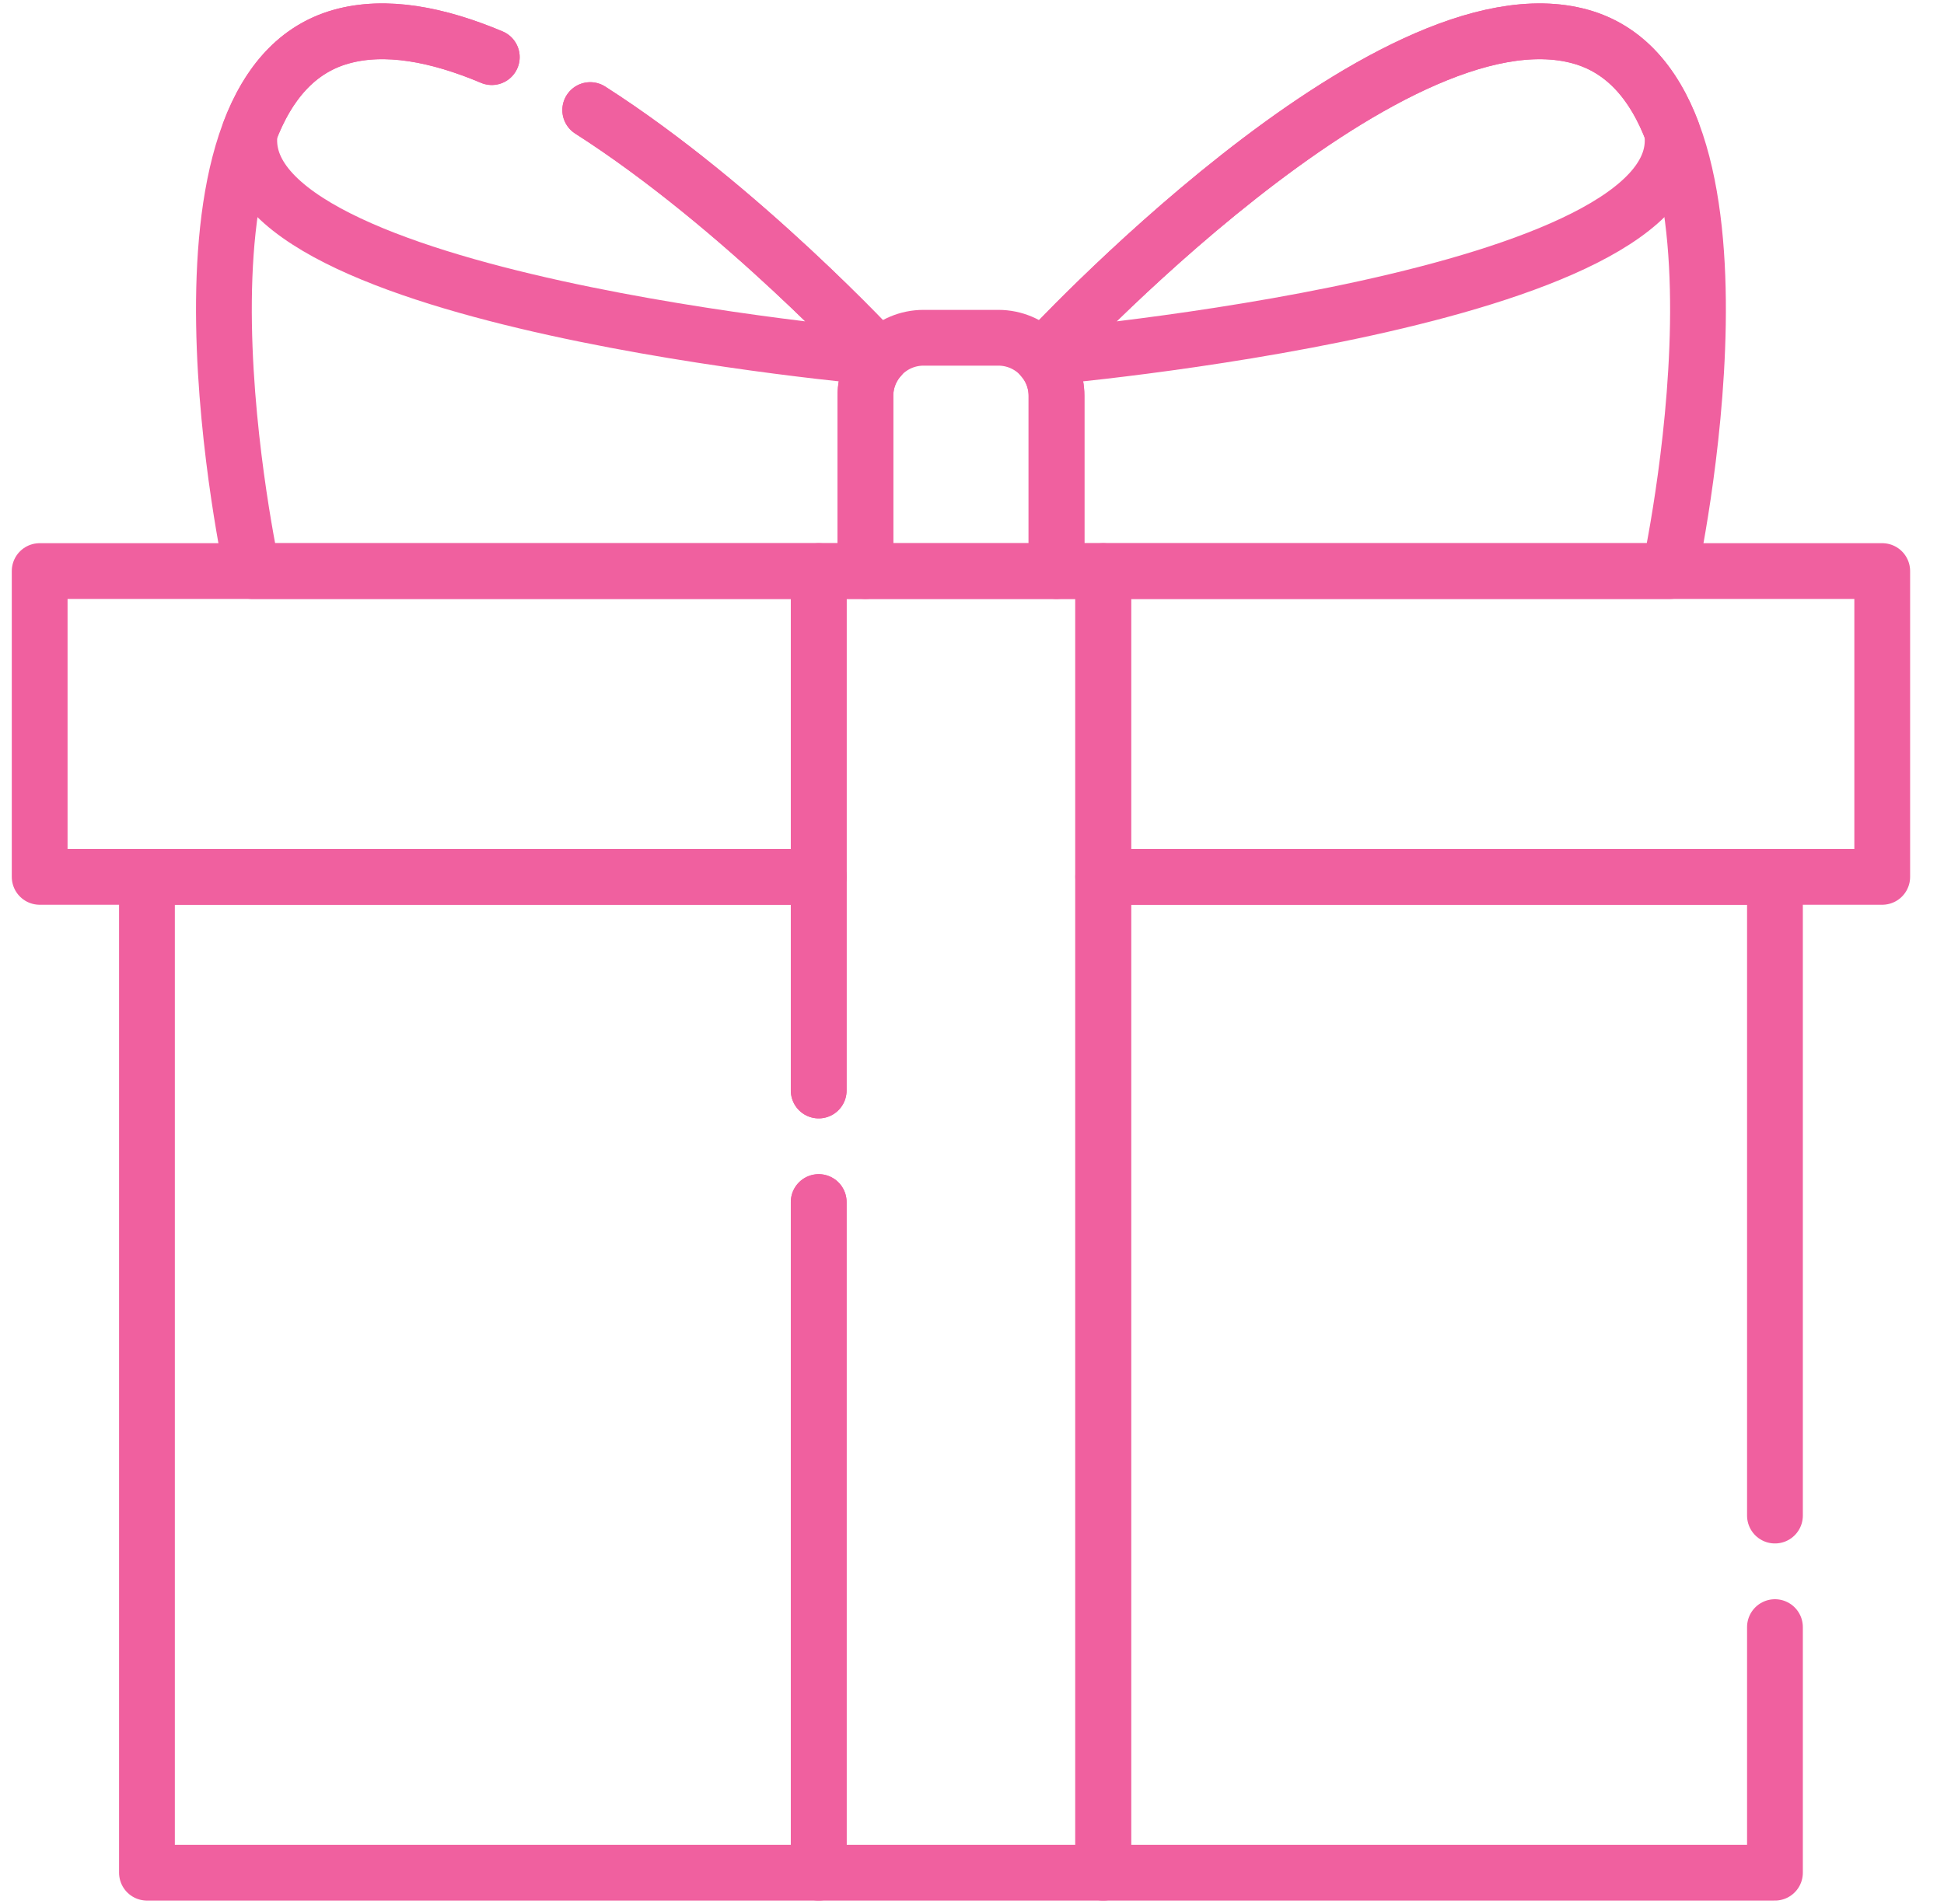 <svg width="49" height="48" viewBox="0 0 49 48" fill="none" xmlns="http://www.w3.org/2000/svg">
<path d="M47.443 22.106H27.807V14.397H47.443V22.106Z" stroke="#F0609F" stroke-width="1.406" stroke-miterlimit="10" stroke-linecap="round" stroke-linejoin="round"/>
<path d="M20.636 22.106H1V14.397H20.636V22.106Z" stroke="#F0609F" stroke-width="1.406" stroke-miterlimit="10" stroke-linecap="round" stroke-linejoin="round"/>
<path d="M44.739 38.208V22.106H27.807V47.211H44.739V41.02" stroke="#F0609F" stroke-width="1.406" stroke-miterlimit="10" stroke-linecap="round" stroke-linejoin="round"/>
<path d="M20.636 27.492V22.106H3.704V47.211H20.636V30.304" stroke="#F0609F" stroke-width="1.406" stroke-miterlimit="10" stroke-linecap="round" stroke-linejoin="round"/>
<path d="M20.636 30.304V47.211H27.807V14.397H20.636V27.492" stroke="#F0609F" stroke-width="1.406" stroke-miterlimit="10" stroke-linecap="round" stroke-linejoin="round"/>
<path d="M26.63 14.397H21.813V9.981C21.813 9.171 22.47 8.515 23.28 8.515H25.163C25.973 8.515 26.63 9.171 26.63 9.981V14.397Z" stroke="#F0609F" stroke-width="1.406" stroke-miterlimit="10" stroke-linecap="round" stroke-linejoin="round"/>
<path d="M12.396 1.44C11.03 0.864 9.714 0.611 8.598 0.925C7.475 1.24 6.751 2.124 6.301 3.297C5.651 7.594 22.18 9.012 22.18 9.012C22.18 9.012 18.682 5.208 14.877 2.775" stroke="#F0609F" stroke-width="1.406" stroke-miterlimit="10" stroke-linecap="round" stroke-linejoin="round"/>
<path d="M12.396 1.44C11.03 0.864 9.714 0.611 8.598 0.925C3.716 2.296 6.357 14.397 6.357 14.397H21.813V9.981C21.813 9.61 21.953 9.271 22.181 9.013L22.18 9.012C22.18 9.012 18.681 5.208 14.877 2.775" stroke="#F0609F" stroke-width="1.406" stroke-miterlimit="10" stroke-linecap="round" stroke-linejoin="round"/>
<path d="M26.263 9.012C26.263 9.012 34.963 -0.446 39.845 0.925C40.968 1.24 41.692 2.124 42.142 3.297C42.792 7.594 26.263 9.012 26.263 9.012Z" stroke="#F0609F" stroke-width="1.406" stroke-miterlimit="10" stroke-linecap="round" stroke-linejoin="round"/>
<path d="M26.262 9.013L26.263 9.012C26.263 9.012 34.963 -0.446 39.845 0.925C44.727 2.296 42.086 14.397 42.086 14.397H26.63V9.981C26.63 9.61 26.49 9.271 26.262 9.013Z" stroke="#F0609F" stroke-width="1.406" stroke-miterlimit="10" stroke-linecap="round" stroke-linejoin="round"/>
</svg>
